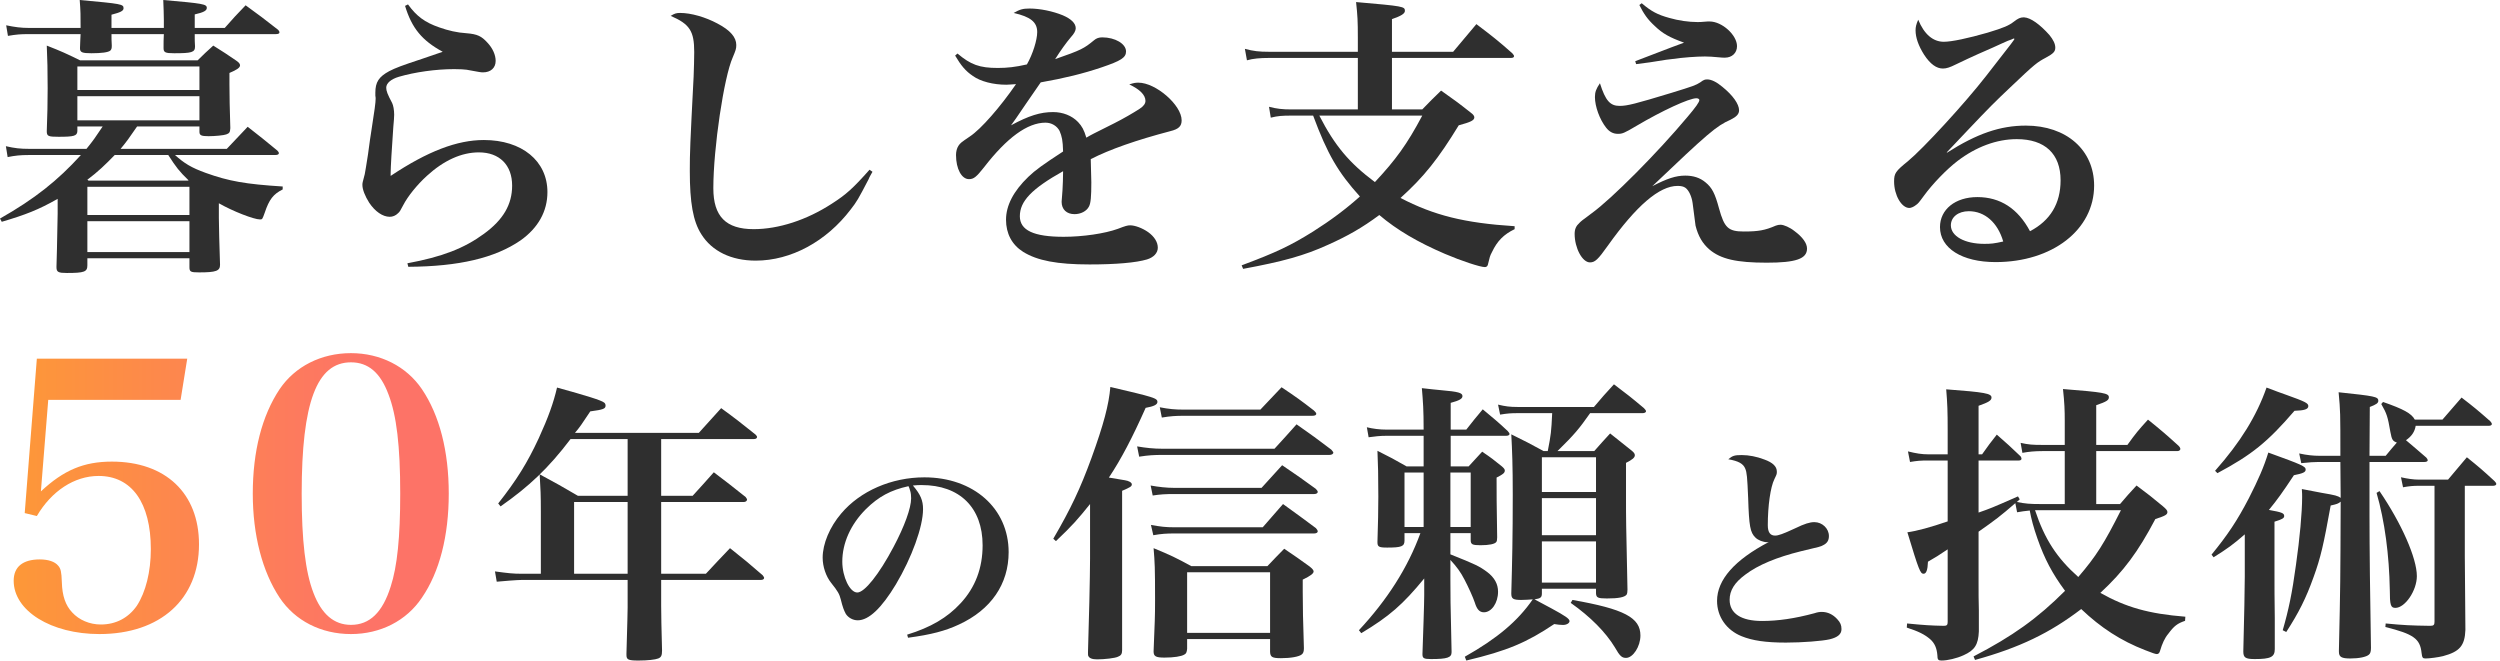 <svg width="598" height="158" viewBox="0 0 598 158" fill="none" xmlns="http://www.w3.org/2000/svg">
<path d="M577.62 100.373H584.234C585.782 98.614 587.26 96.855 588.808 95.096C591.834 97.418 592.748 98.192 595.633 100.725C595.915 101.006 596.055 101.287 596.055 101.428C596.055 101.71 595.704 101.85 595.352 101.85H577.831C577.62 103.258 576.846 104.383 575.509 105.298C577.409 106.916 578.113 107.479 580.364 109.45C580.576 109.661 580.716 109.942 580.716 110.083C580.716 110.364 580.364 110.505 579.942 110.505H566.784V118.175C566.784 120.145 566.784 123.03 566.784 123.381C566.784 130.488 566.925 143.716 567.136 154.974C567.136 155.819 566.995 156.311 566.644 156.593C566.01 157.156 564.251 157.507 562.211 157.507C560.1 157.507 559.467 157.156 559.467 155.889C559.467 155.819 559.467 155.678 559.467 155.537C559.818 139.706 559.818 139.706 559.889 120.004C559.256 120.497 559.044 120.567 557.497 120.919C555.808 130.277 555.104 133.373 553.415 138.017C551.586 143.153 549.827 146.601 546.872 151.175L546.027 150.753C547.435 145.898 548.279 141.887 549.194 135.132C550.108 128.729 550.671 122.537 550.671 118.878C550.671 118.526 550.671 117.823 550.601 116.978C552.712 117.401 554.33 117.682 555.386 117.893C558.693 118.456 559.185 118.597 559.889 119.089L559.818 110.505H554.612C553.486 110.505 552.571 110.575 550.46 110.786L549.968 108.464C551.867 108.887 553.415 109.027 554.823 109.027H559.818C559.818 98.473 559.818 98.473 559.396 93.829C568.051 94.744 568.895 94.884 568.895 95.87C568.895 96.432 568.332 96.784 566.855 97.347L566.784 109.027H570.654C571.921 107.479 572.413 106.916 573.328 105.861C572.343 105.509 572.132 105.228 571.78 103.328C571.147 99.669 570.936 98.966 569.599 96.644L570.021 96.151C574.876 97.84 576.846 98.895 577.62 100.373ZM589.582 116.204V133.021C589.582 134.147 589.652 139.987 589.723 150.682C589.582 154.482 588.316 155.889 584.375 156.945C583.249 157.226 581.138 157.507 580.224 157.507C579.52 157.507 579.379 157.367 579.239 156.171C578.887 152.793 577.339 151.667 570.584 149.979L570.654 149.134C575.087 149.556 576.635 149.627 581.279 149.697C582.124 149.697 582.335 149.486 582.335 148.712V116.204H578.465C577.268 116.204 576.354 116.275 574.806 116.556L574.313 114.164C575.932 114.516 577.269 114.727 578.676 114.727H585.571L590.075 109.379C592.959 111.701 593.874 112.475 596.689 115.079C596.97 115.36 597.111 115.571 597.111 115.782C597.111 115.993 596.829 116.204 596.337 116.204H589.582ZM536.951 138.017V127.814C534.206 130.207 532.869 131.192 529.492 133.303L529 132.669C532.799 128.025 535.121 124.578 537.936 119.16C540.187 114.727 541.524 111.701 542.58 108.253C550.742 111.209 551.516 111.56 551.516 112.334C551.516 112.968 550.812 113.249 548.701 113.671C545.957 117.823 544.69 119.582 542.72 121.974C545.887 122.537 546.379 122.748 546.379 123.452C546.379 123.944 545.887 124.226 544.057 124.789V137.032C544.057 141.676 544.057 142.028 544.128 147.868C544.128 150.401 544.128 150.401 544.128 155.256C544.128 157.156 543.142 157.648 539.343 157.648C537.091 157.648 536.599 157.296 536.599 155.819C536.81 146.883 536.951 141.254 536.951 138.017ZM530.407 113.179L529.844 112.616C535.895 105.791 539.765 99.528 542.157 92.703C544.128 93.477 545.746 94.04 546.731 94.392C551.445 96.081 552.149 96.432 552.149 97.136C552.149 97.91 551.164 98.192 548.842 98.262C542.368 105.791 538.569 108.816 530.407 113.179ZM568.473 117.893L569.177 117.471C574.454 125.211 578.113 133.514 578.113 137.806C578.113 141.254 575.298 145.405 572.976 145.405C571.851 145.405 571.639 144.772 571.639 141.043C571.499 132.88 570.443 124.648 568.473 117.893Z" fill="#2F2F2F"/>
<path d="M493.888 106.424V100.654C493.888 98.051 493.818 96.362 493.466 93.055C503.176 93.829 504.442 94.04 504.442 95.025C504.442 95.729 503.879 96.081 501.417 96.925V106.424H508.875C510.845 103.68 511.549 102.835 513.801 100.373C517.108 103.047 518.093 103.891 521.118 106.635C521.4 106.916 521.541 107.198 521.541 107.409C521.541 107.69 521.189 107.902 520.837 107.902H501.417V120.567H507.116C508.734 118.667 509.297 118.034 511.056 116.134C513.871 118.245 514.715 118.878 517.319 121.059C518.163 121.763 518.445 122.115 518.445 122.467C518.445 123.1 517.952 123.381 515.56 124.155C511.408 132.036 507.961 136.68 502.402 141.817C508.523 145.264 513.941 146.812 522.737 147.516L522.666 148.501C520.837 149.134 520.063 149.697 518.656 151.597C517.811 152.582 517.178 153.989 516.685 155.678C516.545 156.241 516.263 156.452 515.912 156.452C515.56 156.452 514.786 156.171 513.167 155.537C507.327 153.286 502.472 150.119 497.828 145.686C490.37 151.386 483.122 154.904 472.427 157.859L472.075 157.015C481.434 152.16 487.344 147.938 493.958 141.324C490.933 137.243 489.033 133.654 487.344 128.799C486.429 126.196 485.867 124.085 485.515 122.115C484.107 122.256 483.756 122.326 482.489 122.537L482.067 120.356C478.408 123.522 477.282 124.366 473.272 127.181V139.002C473.272 141.676 473.272 143.998 473.342 145.968C473.342 147.234 473.342 148.923 473.342 151.034C473.201 154.2 472.357 155.537 469.683 156.733C467.994 157.507 465.813 158 464.406 158C463.632 158 463.421 157.789 463.421 156.733C463.28 155.045 462.788 153.849 461.662 152.863C460.325 151.738 458.918 151.034 456.103 150.119L456.173 149.134C460.536 149.556 461.732 149.627 464.969 149.697C465.672 149.697 465.883 149.486 465.883 148.782V131.403C463.702 132.88 462.999 133.303 461.169 134.358C461.099 136.399 460.747 137.243 460.114 137.243C459.34 137.243 458.988 136.399 456.244 127.322C458.425 127.04 461.802 126.126 465.883 124.718V110.153H461.24C459.34 110.153 458.566 110.224 456.877 110.505L456.384 107.972C458.355 108.464 459.692 108.676 461.24 108.676H465.883V102.976C465.883 98.262 465.813 96.573 465.532 93.125C474.82 93.829 476.368 94.11 476.368 95.096C476.368 95.799 475.664 96.221 473.272 97.066V108.676H474.116C475.594 106.565 476.086 105.931 477.634 103.961C480.167 106.142 480.871 106.846 483.333 109.168C483.474 109.379 483.545 109.59 483.545 109.731C483.545 110.012 483.263 110.153 482.911 110.153H473.272V122.607C476.086 121.622 476.297 121.552 482.7 118.737L483.122 119.441L482.419 120.074C484.53 120.497 485.655 120.567 487.977 120.567H493.888V107.902H488.54C486.781 107.902 485.233 108.042 483.756 108.324L483.333 105.931C485.233 106.354 486.148 106.424 488.54 106.424H493.888ZM507.327 122.045H488.048C487.766 122.045 487.626 122.045 486.781 122.045C489.103 129.01 491.988 133.443 497.125 138.017C501.417 133.021 503.317 129.996 507.327 122.045Z" fill="#2F2F2F"/>
<path d="M413.411 109.854C414.413 109.01 414.888 108.851 416.63 108.851C418.318 108.851 420.218 109.221 422.012 109.907C424.071 110.646 425.02 111.596 425.02 112.809C425.02 113.39 425.02 113.39 424.44 114.604C423.49 116.503 422.857 121.042 422.857 125.633C422.857 127.322 423.437 128.113 424.598 128.113C425.39 128.113 426.445 127.744 429.401 126.372C431.67 125.264 432.936 124.894 433.992 124.894C435.892 124.894 437.475 126.425 437.475 128.219C437.475 129.274 437.053 129.96 436.05 130.435C435.469 130.752 435.469 130.752 430.773 131.86C425.02 133.285 420.535 135.132 417.474 137.454C414.888 139.354 413.727 141.254 413.727 143.47C413.727 146.742 416.471 148.536 421.485 148.536C425.284 148.536 429.295 147.956 433.992 146.689C434.783 146.425 435.258 146.372 435.786 146.372C437.158 146.372 438.425 146.953 439.48 148.114C440.219 148.906 440.483 149.539 440.483 150.489C440.483 151.702 439.586 152.441 437.686 152.916C435.892 153.338 431.089 153.708 427.184 153.708C422.382 153.708 419.163 153.233 416.577 152.177C412.936 150.7 410.719 147.481 410.719 143.734C410.719 138.668 414.941 133.918 423.121 129.644C422.962 129.696 422.857 129.696 422.751 129.696C421.749 129.696 420.535 129.222 419.902 128.588C418.635 127.374 418.371 125.844 418.16 119.142C417.949 114.076 417.843 113.02 417.474 112.123C416.999 110.91 415.838 110.276 413.411 109.854Z" fill="#2F2F2F"/>
<path d="M351.79 127.533H346.935V132.599C352.916 134.991 353.831 135.413 355.73 136.821C357.49 138.158 358.334 139.706 358.334 141.535C358.334 144.209 356.786 146.46 354.956 146.46C353.901 146.46 353.268 145.757 352.775 144.138C352.353 142.872 351.298 140.55 350.313 138.65C349.327 136.75 348.483 135.625 346.935 133.936V138.791C346.935 143.083 346.935 143.083 347.217 155.819C347.217 155.959 347.217 156.03 347.217 156.03C347.217 157.296 346.161 157.648 342.291 157.648C340.532 157.648 340.251 157.437 340.251 156.452C340.391 152.441 340.673 144.35 340.673 142.379V138.369C335.536 144.631 332.3 147.446 325.615 151.456L325.052 150.753C331.807 143.505 336.732 135.836 339.758 127.533H335.958V129.292C335.958 130.699 335.255 130.981 331.807 130.981C329.767 130.981 329.485 130.769 329.485 129.644C329.626 124.789 329.696 122.467 329.696 118.808C329.696 113.742 329.626 111.068 329.485 107.831C332.581 109.379 333.496 109.872 336.451 111.56H340.532V104.243H331.666C330.118 104.243 328.852 104.383 327.374 104.594L326.952 102.202C328.43 102.554 329.907 102.765 331.737 102.765H340.532C340.532 98.051 340.391 96.151 340.11 92.844C342.15 93.055 343.698 93.266 344.754 93.336C348.835 93.688 349.82 93.97 349.82 94.744C349.82 95.377 349.116 95.799 347.005 96.362V102.765H350.735C352.423 100.654 352.916 99.951 354.675 97.91C357.349 100.162 358.193 100.795 360.656 103.117C360.937 103.469 361.078 103.609 361.078 103.82C361.078 104.032 360.797 104.243 360.304 104.243H347.005C347.005 104.806 347.005 104.806 347.005 105.72V111.56H351.298L354.534 108.042C356.716 109.52 357.349 110.012 359.249 111.56C359.741 111.983 359.952 112.264 359.952 112.545C359.952 113.108 359.53 113.46 357.982 114.234C357.982 119.23 357.982 119.23 358.123 128.518C358.123 129.151 358.052 129.433 357.912 129.644C357.56 130.136 356.223 130.418 354.112 130.418C352.142 130.418 351.79 130.207 351.79 129.151V127.533ZM351.79 126.055V113.038H346.935C346.935 119.23 346.935 119.23 346.935 126.055H351.79ZM340.532 126.055V113.038H335.958V126.055H340.532ZM368.818 140.831V141.957C368.818 142.942 368.466 143.153 367.059 143.364C370.436 145.194 370.436 145.194 371.14 145.546C374.377 147.305 375.432 148.008 375.432 148.571C375.432 149.064 374.728 149.486 373.884 149.486C373.321 149.486 372.547 149.416 371.773 149.275C365.159 153.708 360.515 155.678 350.735 158L350.383 157.085C358.123 152.723 363.048 148.571 366.637 143.364C365.792 143.435 364.667 143.505 363.893 143.505C361.922 143.505 361.5 143.224 361.5 141.957C361.711 134.569 361.852 128.307 361.852 118.315C361.852 111.49 361.711 107.761 361.5 103.891C364.948 105.58 366.003 106.142 369.24 107.902H370.225C370.999 103.891 371.07 103.328 371.281 98.825H362.978C361.43 98.825 360.515 98.895 358.826 99.177L358.334 96.784C360.093 97.206 361.148 97.347 362.978 97.347H381.272C383.313 94.955 383.946 94.181 386.057 91.929C389.223 94.322 390.138 95.025 393.234 97.629C393.586 97.98 393.726 98.191 393.726 98.403C393.726 98.614 393.375 98.825 392.952 98.825H380.357C377.684 102.624 376.628 103.891 372.547 107.902H381.343C382.961 106.072 383.453 105.509 385.142 103.68C387.464 105.509 388.168 106.072 390.349 107.831C390.842 108.253 391.053 108.535 391.053 108.887C391.053 109.45 390.49 109.942 388.942 110.716C388.942 114.023 388.942 116.486 388.942 118.667C388.942 124.578 388.942 124.578 389.294 141.042C389.294 141.676 389.223 141.957 389.083 142.239C388.59 142.872 387.112 143.153 384.368 143.153C382.187 143.153 381.835 142.942 381.765 141.957V140.831H368.818ZM381.765 117.682V109.379H368.818V117.682H381.765ZM381.765 119.16H368.818V128.025H381.765V119.16ZM381.765 129.503H368.818V139.354H381.765V129.503ZM375.714 144.209L376.136 143.505C388.52 145.686 392.39 147.727 392.39 152.019C392.39 154.623 390.63 157.367 388.942 157.367C387.957 157.367 387.464 156.944 386.268 154.834C384.087 151.245 380.498 147.586 375.714 144.209Z" fill="#2F2F2F"/>
<path d="M252.579 129.433L251.945 128.87C256.167 121.622 258.419 116.838 261.092 109.52C263.977 101.569 265.244 96.784 265.596 92.562C276.08 95.025 276.854 95.236 276.854 96.151C276.854 96.784 276.009 97.206 274.039 97.558C270.873 104.665 268.199 109.801 265.244 114.234C265.948 114.375 265.948 114.375 269.044 114.867C270.029 115.008 270.732 115.43 270.732 115.853C270.732 116.345 270.38 116.556 268.41 117.401V155.537C268.41 156.452 268.129 156.804 267.425 157.085C266.722 157.437 264.188 157.719 262.429 157.719C261.233 157.719 260.53 157.437 260.318 156.874C260.248 156.804 260.248 156.522 260.248 155.959C260.459 149.768 260.741 137.454 260.741 133.584V120.567C257.856 124.155 256.519 125.703 252.579 129.433ZM277.909 99.88L277.417 97.418C279.598 97.84 281.005 97.98 283.186 97.98H301.481C303.732 95.588 304.436 94.884 306.547 92.633C310.135 95.025 311.191 95.799 314.287 98.192C314.639 98.543 314.85 98.754 314.85 98.966C314.85 99.317 314.498 99.458 313.865 99.458H283.186C281.287 99.458 280.02 99.528 277.909 99.88ZM283.96 152.863V155.185C283.89 155.959 283.749 156.382 283.257 156.593C282.553 157.015 280.794 157.296 278.543 157.296C276.502 157.296 275.939 157.015 275.939 155.819C276.221 148.501 276.291 147.797 276.291 143.646C276.291 135.484 276.221 134.639 275.939 131.121C280.02 132.81 281.216 133.373 284.946 135.413H303.17C304.929 133.584 305.421 133.021 307.18 131.262C309.924 133.091 310.769 133.725 313.231 135.484C313.935 136.047 314.217 136.399 314.217 136.68C314.217 137.173 313.513 137.735 311.613 138.65C311.613 140.057 311.613 140.057 311.613 141.535C311.613 144.49 311.683 149.064 311.895 155.045C311.895 155.819 311.754 156.241 311.402 156.522C310.769 157.085 308.728 157.437 306.406 157.437C304.295 157.437 303.873 157.156 303.803 155.959V152.863H283.96ZM283.96 136.891V151.386H303.803V136.891H283.96ZM272.491 109.238L271.999 106.776C274.039 107.128 275.939 107.339 278.12 107.339H304.858C307.18 104.806 307.884 104.032 310.135 101.499C313.865 104.102 314.991 104.946 318.438 107.55C318.72 107.902 318.931 108.113 318.931 108.253C318.931 108.605 318.509 108.816 318.016 108.816H278.191C276.009 108.816 274.743 108.887 272.491 109.238ZM275.728 118.526L275.235 116.134C277.135 116.486 279.105 116.697 280.864 116.697H301.762C303.803 114.445 303.803 114.445 306.688 111.279C310.347 113.742 311.402 114.516 314.709 116.908C315.061 117.26 315.202 117.471 315.202 117.682C315.202 117.963 314.85 118.175 314.357 118.175H280.864C278.754 118.175 277.557 118.245 275.728 118.526ZM275.869 128.025L275.306 125.563C277.628 125.985 278.824 126.126 280.935 126.126H302.044C304.155 123.733 304.788 122.959 306.899 120.567C310.417 123.1 311.472 123.874 314.779 126.337C315.061 126.688 315.202 126.9 315.202 127.111C315.202 127.392 314.85 127.603 314.357 127.603H281.005C279.035 127.603 277.839 127.674 275.869 128.025Z" fill="#2F2F2F"/>
<path d="M217.203 152.547L216.992 151.808C222.639 150.066 226.597 147.745 229.763 144.314C233.299 140.515 235.04 135.871 235.04 130.435C235.04 121.411 229.552 116.028 220.475 116.028C219.789 116.028 219.367 116.028 218.364 116.134C220.211 118.298 220.792 119.722 220.792 121.781C220.792 126.002 218.1 133.39 214.301 139.776C210.87 145.475 207.81 148.378 205.171 148.378C204.01 148.378 202.902 147.745 202.321 146.847C201.899 146.056 201.583 145.317 201.108 143.364C200.791 142.098 200.369 141.359 198.838 139.459C197.572 137.876 196.78 135.554 196.78 133.39C196.78 130.066 198.469 126.055 201.213 122.836C205.752 117.453 213.245 114.181 221.108 114.181C232.876 114.181 241.267 121.622 241.267 132.071C241.267 139.723 237.045 145.845 229.393 149.38C226.122 150.911 222.744 151.808 217.203 152.547ZM217.309 116.292C213.034 117.242 210.184 118.773 207.124 121.781C203.482 125.422 201.477 129.908 201.477 134.34C201.477 137.982 203.271 141.728 205.066 141.728C206.807 141.728 210.29 137.348 213.72 130.857C216.359 125.897 217.942 121.517 217.942 119.195C217.942 118.614 217.889 117.928 217.731 117.453C217.625 117.031 217.361 116.292 217.309 116.292Z" fill="#2F2F2F"/>
<path d="M158.151 105.017V118.597H165.68C167.861 116.204 168.565 115.43 170.746 112.968C174.053 115.501 175.109 116.275 178.345 118.878C178.556 119.16 178.697 119.371 178.697 119.511C178.697 119.793 178.345 120.074 177.993 120.074H158.151V137.243H168.846C171.309 134.569 172.083 133.795 174.616 131.121C178.064 133.866 179.119 134.71 182.426 137.595C182.637 137.876 182.778 138.087 182.778 138.228C182.778 138.509 182.497 138.721 182.004 138.721H158.151V144.912C158.151 145.968 158.221 151.316 158.362 155.608C158.362 156.804 158.151 157.226 157.447 157.507C156.744 157.789 154.914 158 152.733 158C150.27 158 149.848 157.789 149.848 156.663C149.848 156.593 149.848 156.452 149.848 156.311C150.059 148.29 150.13 146.953 150.13 145.335V138.721H124.799C123.814 138.721 120.225 139.002 118.818 139.143L118.396 136.68C121.492 137.102 122.688 137.243 124.799 137.243H129.373V122.326C129.373 118.456 129.302 116.978 129.091 113.46C133.172 115.641 134.368 116.345 138.238 118.597H150.13V105.017H136.479C131.202 111.983 126.488 116.415 119.733 121.13L119.17 120.426C123.603 114.797 126.136 110.716 128.88 104.806C131.132 99.88 132.398 96.362 133.243 92.703C140.349 94.673 143.797 95.729 144.501 96.292C144.712 96.432 144.852 96.714 144.852 96.995C144.852 97.769 144.36 97.98 141.194 98.403C139.153 101.499 138.661 102.202 137.535 103.539H167.158C168.917 101.569 170.746 99.599 172.505 97.629C176.164 100.302 177.219 101.147 180.738 103.961C180.949 104.172 181.089 104.383 181.089 104.524C181.089 104.806 180.808 105.017 180.386 105.017H158.151ZM150.13 120.074H137.324V137.243H150.13V120.074Z" fill="#2F2F2F"/>
<path d="M60.465 118.069C60.465 107.954 62.664 99.423 66.885 93.09C70.579 87.637 76.824 84.471 83.948 84.471C90.985 84.471 97.23 87.637 100.924 93.09C105.145 99.335 107.344 107.954 107.344 118.069C107.344 128.184 105.145 136.803 100.924 142.96C97.23 148.501 90.985 151.667 83.948 151.667C76.824 151.667 70.579 148.501 66.885 142.96C62.752 136.715 60.465 128.008 60.465 118.069ZM72.163 118.069C72.163 129.239 73.042 136.803 74.977 141.816C76.912 146.918 79.903 149.468 83.948 149.468C88.434 149.468 91.513 146.478 93.448 140.321C95.031 135.484 95.734 128.448 95.734 118.069C95.734 106.635 94.855 99.335 92.92 94.322C90.985 89.132 88.082 86.669 83.948 86.669C75.769 86.669 72.163 96.257 72.163 118.069Z" fill="url(#paint0_linear_299_953)"/>
<path d="M11.54 95.641L9.781 117.541C15.234 112.44 20.071 110.417 26.756 110.417C39.597 110.417 47.601 117.981 47.601 130.207C47.601 143.312 38.365 151.667 23.765 151.667C12.243 151.667 3.272 146.126 3.272 138.914C3.272 135.572 5.471 133.813 9.517 133.813C11.54 133.813 13.123 134.34 13.914 135.308C14.53 136.012 14.706 136.715 14.794 139.266C14.882 142.52 15.673 144.807 17.257 146.478C18.928 148.325 21.478 149.38 24.117 149.38C27.723 149.38 30.713 147.797 32.736 144.895C34.847 141.641 36.079 136.803 36.079 131.35C36.079 120.268 31.505 113.847 23.589 113.847C17.784 113.847 12.331 117.453 8.813 123.434L5.911 122.731L8.813 85.79H44.786L43.203 95.641H11.54Z" fill="url(#paint1_linear_299_953)"/>
<path d="M465.662 36.448L465.732 36.518C472.909 31.945 478.468 30.045 484.589 30.045C494.3 30.045 500.914 35.885 500.914 44.399C500.914 54.953 490.922 62.693 477.342 62.693C469.321 62.693 464.044 59.386 464.044 54.32C464.044 50.098 467.702 47.143 472.98 47.143C478.468 47.143 482.69 49.887 485.575 55.305C490.43 52.772 492.892 48.691 492.892 43.133C492.892 36.8 489.163 33.282 482.408 33.282C477.624 33.282 472.698 35.111 468.265 38.489C465.592 40.529 462.214 44.047 460.174 46.862C458.977 48.48 458.837 48.691 458.203 49.113C457.781 49.465 457.078 49.747 456.726 49.747C454.826 49.747 453.067 46.651 453.067 43.414C453.067 41.444 453.419 40.951 456.374 38.559C460.033 35.533 469.954 24.768 475.091 18.154C481.845 9.499 481.845 9.499 481.845 9.288C481.845 9.288 481.775 9.218 481.705 9.218C481.705 9.218 481.705 9.218 481.634 9.218C481.423 9.358 481.001 9.499 480.227 9.78C479.664 10.062 478.398 10.555 476.638 11.399C476.146 11.61 474.879 12.173 473.12 12.947C470.798 14.002 470.798 14.002 467.843 15.409C466.436 16.113 465.592 16.395 464.747 16.395C463.199 16.395 461.722 15.339 460.244 13.088C458.907 10.977 458.203 9.006 458.203 7.247C458.203 6.473 458.344 5.84 458.837 4.714C460.244 8.162 462.355 9.992 464.958 9.992C466.858 9.992 470.798 9.147 475.442 7.81C479.383 6.614 480.508 6.122 481.775 5.137C482.69 4.433 483.253 4.151 484.027 4.151C484.097 4.151 484.167 4.151 484.167 4.151C485.715 4.222 487.967 5.84 490.219 8.373C491.133 9.499 491.626 10.484 491.626 11.399C491.626 12.313 491.204 12.806 489.374 13.791C487.263 14.917 486.771 15.269 480.931 20.827C477.201 24.346 475.724 25.823 470.658 31.171C467.069 34.97 467.069 34.97 465.662 36.448ZM479.172 57.768C477.835 53.194 474.739 50.521 470.939 50.521C468.406 50.521 466.647 51.928 466.647 53.898C466.647 56.501 469.954 58.331 474.668 58.331C476.216 58.331 476.99 58.261 479.172 57.768Z" fill="#2F2F2F"/>
<path d="M392.133 1.196L392.696 0.774C395.018 2.744 396.495 3.518 399.31 4.292C401.491 4.925 403.954 5.277 406.065 5.277C406.698 5.277 406.698 5.277 408.457 5.137C408.598 5.137 408.738 5.137 408.949 5.137C411.905 5.137 415.493 8.373 415.493 11.047C415.493 12.665 414.297 13.791 412.608 13.791C412.256 13.791 411.764 13.791 411.271 13.721C409.653 13.58 408.879 13.51 407.824 13.51C405.994 13.51 402.687 13.721 399.802 14.143C399.028 14.213 399.028 14.213 394.595 14.917C393.118 15.128 392.977 15.128 391.359 15.339L391.148 14.636C400.365 11.117 401.209 10.766 402.828 10.203C399.31 8.936 397.691 8.021 395.792 6.192C394.103 4.644 393.188 3.307 392.133 1.196ZM382.704 19.913C384.041 24.134 385.167 25.331 387.418 25.331C389.248 25.331 391.148 24.838 399.732 22.235C405.22 20.546 405.572 20.405 406.698 19.702C407.542 19.068 407.824 18.998 408.386 18.998C409.372 18.998 410.638 19.631 411.975 20.757C414.508 22.798 415.986 24.909 415.986 26.386C415.986 27.301 415.352 27.934 413.945 28.638C410.568 30.115 408.457 31.945 395.229 44.54C398.747 42.71 400.858 42.007 403.109 42.007C405.009 42.007 406.627 42.499 407.964 43.625C409.512 44.892 410.216 46.228 411.201 49.887C412.468 54.461 413.382 55.376 417.112 55.376C420.63 55.376 422.178 55.094 424.781 53.968C425.203 53.828 425.485 53.757 425.907 53.757C426.681 53.757 428.159 54.391 429.284 55.305C431.184 56.712 432.24 58.19 432.24 59.457C432.24 61.919 429.566 62.834 422.6 62.834C415.423 62.834 411.623 61.99 408.879 59.668C407.261 58.261 406.205 56.502 405.572 53.968C405.431 53.054 405.431 53.054 404.868 48.55C404.657 47.002 403.954 45.455 403.109 44.892C402.687 44.61 402.124 44.469 401.28 44.469C396.917 44.469 391.429 49.184 384.604 58.753C382.211 62.13 381.508 62.764 380.312 62.764C378.482 62.764 376.653 59.316 376.653 55.939C376.653 54.813 377.005 54.039 377.779 53.335C378.271 52.843 378.271 52.843 380.734 51.013C385.519 47.565 396.495 36.518 403.672 27.934C405.642 25.612 406.487 24.416 406.487 23.923C406.487 23.712 406.205 23.501 405.783 23.501C404.024 23.501 397.621 26.456 391.429 30.115C388.474 31.874 388.052 32.015 386.996 32.015C385.87 32.015 384.956 31.523 384.182 30.538C382.634 28.567 381.508 25.471 381.508 23.22C381.508 22.024 381.789 21.25 382.704 19.913Z" fill="#2F2F2F"/>
<path d="M332.957 12.384H347.593C349.563 10.062 351.393 7.881 353.152 5.77C356.951 8.655 358.147 9.569 361.736 12.736C362.017 13.088 362.158 13.228 362.158 13.439C362.158 13.721 361.877 13.861 361.384 13.861H332.957V26.175H340.205C342.105 24.205 342.738 23.572 344.708 21.672C347.804 23.853 348.789 24.557 351.815 26.949C352.378 27.371 352.659 27.723 352.659 28.075C352.659 28.779 351.815 29.201 348.93 29.975C344.075 37.926 340.627 42.288 334.998 47.354C343.019 51.506 350.196 53.335 362.299 54.109V54.813C359.695 56.079 358.147 57.627 356.881 60.301C356.388 61.216 356.318 61.568 355.966 63.045C355.896 63.608 355.614 63.89 355.192 63.89C354.066 63.89 349.563 62.412 345.623 60.723C339.22 57.979 334.154 55.024 329.932 51.435C325.851 54.461 322.403 56.431 317.689 58.542C311.989 61.145 306.853 62.553 297.354 64.312L297.002 63.467C305.305 60.371 308.682 58.753 314.1 55.376C318.322 52.702 321.91 50.028 325.288 47.002C320.081 41.233 317.548 36.941 314.1 27.653H308.893C306.712 27.653 305.657 27.723 303.968 28.145L303.546 25.542C305.446 26.034 306.782 26.175 308.893 26.175H324.795V13.861H303.475C301.435 13.861 299.746 14.002 298.268 14.424L297.776 11.68C299.816 12.243 301.224 12.384 303.475 12.384H324.795V8.936C324.795 5.066 324.725 3.729 324.373 0.493C335.702 1.478 336.053 1.548 336.053 2.603C336.053 3.237 335.209 3.8 332.957 4.574V12.384ZM340.205 27.653H315.578C319.307 34.9 322.755 38.981 328.876 43.555C333.872 38.207 336.546 34.548 340.205 27.653Z" fill="#2F2F2F"/>
<path d="M228.468 13.299L229.031 12.806C232.197 15.48 234.308 16.254 238.671 16.254C240.922 16.254 242.893 16.043 245.637 15.409C247.044 12.947 248.1 9.569 248.1 7.67C248.1 5.277 246.481 4.011 242.47 3.096C243.948 2.252 244.652 2.041 246.27 2.041C248.733 2.041 251.829 2.674 254.221 3.659C256.191 4.503 257.317 5.559 257.317 6.755C257.317 7.318 256.965 8.021 256.121 8.936C254.995 10.273 253.729 12.032 252.392 14.143C258.654 11.962 259.287 11.61 261.68 9.64C262.242 9.147 262.876 8.936 263.65 8.936C266.746 8.936 269.349 10.484 269.349 12.313C269.349 13.791 268.083 14.565 263.509 16.113C259.147 17.591 254.573 18.717 248.944 19.702C246.833 22.727 246.27 23.572 245.496 24.697C242.822 28.638 242.822 28.638 241.837 29.975C246.129 27.653 248.874 26.808 251.899 26.808C254.221 26.808 256.402 27.653 257.88 29.201C258.795 30.186 259.287 31.03 259.85 32.93C261.046 32.226 261.046 32.226 266.535 29.482C268.645 28.427 271.179 26.949 272.586 26.034C273.571 25.401 273.993 24.768 273.993 24.134C273.993 22.727 272.656 21.39 270.123 20.194C271.179 19.842 271.601 19.772 272.304 19.772C276.456 19.772 282.648 25.12 282.648 28.779C282.648 30.186 281.944 30.889 279.904 31.382C271.882 33.493 265.409 35.744 260.906 38.066C261.046 42.781 261.046 42.921 261.046 43.625C261.046 47.073 260.906 48.621 260.483 49.395C259.92 50.521 258.513 51.224 257.036 51.224C255.136 51.224 253.94 50.098 253.94 48.269C253.94 48.058 253.94 48.058 254.151 45.455C254.221 43.836 254.291 42.851 254.291 40.951C246.763 45.173 243.948 48.128 243.948 51.717C243.948 55.094 247.255 56.642 254.432 56.642C259.006 56.642 264.283 55.868 267.379 54.742C269.208 54.039 269.701 53.898 270.334 53.898C271.46 53.898 273.219 54.531 274.626 55.516C276.104 56.572 276.948 57.909 276.948 59.246C276.948 60.512 275.963 61.568 274.345 62.06C271.741 62.834 266.957 63.256 260.624 63.256C252.884 63.256 248.1 62.342 244.722 60.231C242.048 58.542 240.641 55.868 240.641 52.561C240.641 49.184 242.4 45.736 245.989 42.288C247.677 40.67 249.436 39.403 254.291 36.237C254.221 33.563 254.01 32.648 253.447 31.311C252.814 30.115 251.547 29.341 250.07 29.341C245.778 29.341 240.852 32.93 235.364 40.036C233.534 42.358 232.901 42.851 231.775 42.851C230.016 42.851 228.679 40.388 228.679 37.081C228.679 36.237 228.89 35.463 229.242 34.9C229.735 34.196 229.805 34.126 231.986 32.648C234.66 30.889 239.304 25.542 243.033 20.124C241.908 20.194 241.204 20.265 240.711 20.265C237.615 20.265 234.519 19.491 232.69 18.154C231.001 17.028 229.876 15.691 228.468 13.299Z" fill="#2F2F2F"/>
<path d="M207.993 40.599L208.697 41.092C208.275 41.866 207.923 42.429 207.782 42.851C205.249 47.706 204.967 48.199 203.49 50.098C197.65 57.768 189.206 62.342 180.763 62.342C174.923 62.342 170.279 60.09 167.745 56.009C165.775 52.913 165.001 48.48 165.001 40.881C165.001 36.518 165.072 34.619 165.916 18.294C165.986 16.183 166.057 14.213 166.057 12.454C166.057 7.458 165.001 5.77 160.428 3.8C161.342 3.237 161.765 3.096 162.679 3.096C165.283 3.096 168.731 4.081 171.615 5.629C174.711 7.247 176.119 8.936 176.119 10.765C176.119 11.68 175.978 12.032 175.274 13.721C173.163 18.435 170.63 35.463 170.63 45.032C170.63 51.787 173.656 54.813 180.27 54.813C186.251 54.813 192.935 52.632 198.916 48.761C202.434 46.51 204.053 45.032 207.993 40.599Z" fill="#2F2F2F"/>
<path d="M96.89 1.407L97.593 1.055C99.634 3.87 101.604 5.348 105.052 6.544C107.233 7.318 109.344 7.81 111.595 7.951C114.199 8.162 115.184 8.655 116.591 10.203C117.858 11.54 118.561 13.158 118.561 14.565C118.561 16.254 117.365 17.309 115.536 17.309C114.973 17.309 114.691 17.239 111.595 16.676C111.033 16.606 110.048 16.535 108.64 16.535C104.278 16.535 99.282 17.239 95.412 18.365C93.512 18.928 92.386 19.913 92.386 20.968C92.386 21.742 92.668 22.516 93.794 24.627C94.075 25.19 94.286 26.316 94.286 27.442C94.286 27.934 94.216 28.919 94.075 30.467C93.723 35.322 93.442 40.177 93.442 41.444C93.442 41.584 93.442 41.796 93.442 42.077C102.308 36.167 109.344 33.493 115.747 33.493C124.824 33.493 130.945 38.489 130.945 45.947C130.945 50.591 128.694 54.531 124.542 57.486C118.421 61.708 109.766 63.749 97.664 63.819L97.453 62.975C105.826 61.427 111.033 59.386 115.747 55.938C120.391 52.561 122.502 48.902 122.502 44.399C122.502 39.474 119.476 36.448 114.551 36.448C110.399 36.448 106.178 38.348 102.096 42.077C99.704 44.258 97.523 47.002 96.468 49.043C95.764 50.38 95.623 50.661 95.201 51.013C94.638 51.576 93.934 51.858 93.231 51.858C91.542 51.858 89.713 50.591 88.305 48.48C87.32 46.932 86.687 45.314 86.687 44.258C86.687 43.766 86.687 43.766 87.25 41.655C87.391 40.951 87.602 39.614 88.024 36.941C88.376 34.267 88.657 32.297 88.868 31.03C89.572 26.597 89.853 24.486 89.853 23.642C89.853 23.501 89.853 23.22 89.783 22.868C89.783 22.587 89.783 22.375 89.783 22.164C89.783 19.631 90.627 18.365 93.09 17.028C94.568 16.254 96.256 15.621 100.971 14.073C104.489 12.876 104.489 12.876 105.896 12.384C100.971 9.71 98.508 6.755 96.89 1.407Z" fill="#2F2F2F"/>
<path d="M28.849 35.604H54.25C56.361 33.352 57.064 32.648 59.246 30.326C62.342 32.719 63.256 33.493 66.352 36.026C66.563 36.237 66.704 36.448 66.704 36.659C66.704 36.941 66.352 37.081 65.789 37.081H41.866C44.047 39.051 45.736 40.107 49.254 41.373C54.742 43.344 58.753 44.047 67.619 44.61V45.314C65.367 46.44 64.382 47.706 63.327 50.872C62.764 52.42 62.764 52.491 62.201 52.491C60.723 52.491 55.657 50.521 52.35 48.621V52.139C52.35 53.124 52.491 59.738 52.632 63.327C52.632 64.804 51.717 65.156 47.636 65.156C45.595 65.156 45.314 65.015 45.314 63.889V61.779H20.898V63.467C20.898 65.015 20.194 65.297 15.972 65.297C14.002 65.297 13.51 65.086 13.51 63.96C13.51 63.96 13.51 63.889 13.51 63.749C13.58 62.412 13.65 58.19 13.791 51.084V47.565C9.218 50.169 6.122 51.365 0.422 53.054L0 52.28C8.303 47.565 13.791 43.203 19.35 37.081H6.896C4.855 37.081 3.589 37.222 1.829 37.574L1.407 34.97C3.518 35.463 4.925 35.604 6.896 35.604H20.687C22.446 33.422 22.657 33.071 24.557 30.256H18.506V31.382C18.435 32.508 17.732 32.719 14.002 32.719C11.54 32.719 11.188 32.578 11.188 31.382C11.328 27.371 11.399 24.768 11.399 21.109C11.399 16.465 11.328 14.495 11.188 10.906C14.776 12.313 15.832 12.806 19.139 14.424H47.284C48.832 12.876 49.324 12.454 51.013 10.906C53.476 12.454 54.25 12.947 56.501 14.495C57.135 14.917 57.416 15.269 57.416 15.621C57.416 16.183 56.712 16.676 54.883 17.45C54.883 18.576 54.883 19.631 54.883 20.194C54.883 23.36 54.953 25.612 55.094 30.608V30.678C55.024 31.663 54.883 31.874 54.109 32.156C53.546 32.367 51.435 32.578 49.887 32.578C48.128 32.578 47.706 32.367 47.706 31.523V30.256H32.789C30.96 32.93 30.256 33.915 28.849 35.604ZM45.314 51.435V44.681H20.898V51.435H45.314ZM45.314 52.913H20.898V60.301H45.314V52.913ZM40.248 37.081H27.442C25.19 39.403 23.431 41.092 20.898 42.992L21.179 43.203H44.962L45.103 43.133C42.851 40.951 42.147 40.036 40.248 37.081ZM47.706 21.531V15.902H18.506V21.531H47.706ZM47.706 23.009H18.506V28.778H47.706V23.009ZM6.966 6.684H19.279C19.279 3.518 19.279 2.815 19.068 0C29.06 0.915 29.552 0.985 29.552 1.97C29.552 2.603 28.849 2.955 26.668 3.518V6.684H39.192C39.192 5.91 39.192 5.348 39.192 4.855C39.192 3.166 39.122 2.111 39.051 0C48.691 0.844 49.465 0.985 49.465 1.9C49.465 2.533 48.761 2.955 46.58 3.448V6.684H53.757C55.868 4.292 56.501 3.589 58.753 1.267C62.13 3.729 63.186 4.503 66.493 7.107C66.774 7.388 66.845 7.599 66.845 7.74C66.845 8.021 66.563 8.162 65.93 8.162H46.58C46.58 8.514 46.58 8.795 46.58 8.936C46.58 9.499 46.58 10.132 46.651 11.117C46.651 12.525 45.877 12.736 41.655 12.736C39.474 12.736 39.122 12.525 39.122 11.469C39.122 9.78 39.122 9.71 39.192 8.162H26.668C26.668 9.288 26.668 9.64 26.738 10.906C26.738 11.54 26.668 11.821 26.386 12.102C25.894 12.525 24.275 12.736 21.883 12.736C19.702 12.736 19.139 12.525 19.139 11.61C19.139 11.61 19.139 11.469 19.139 11.399C19.209 9.78 19.209 9.218 19.279 8.162H6.755C4.996 8.162 3.94 8.232 1.9 8.584L1.478 6.051C3.518 6.473 4.996 6.684 6.966 6.684Z" fill="#2F2F2F"/>
<defs>
<linearGradient id="paint0_linear_299_953" x1="-1.477" y1="76.709" x2="87.576" y2="76.709" gradientUnits="userSpaceOnUse">
<stop stop-color="#FD9A35"/>
<stop offset="1" stop-color="#FD7367"/>
</linearGradient>
<linearGradient id="paint1_linear_299_953" x1="-1.478" y1="76.709" x2="87.576" y2="76.709" gradientUnits="userSpaceOnUse">
<stop stop-color="#FD9A35"/>
<stop offset="1" stop-color="#FD7367"/>
</linearGradient>
</defs>
</svg>
